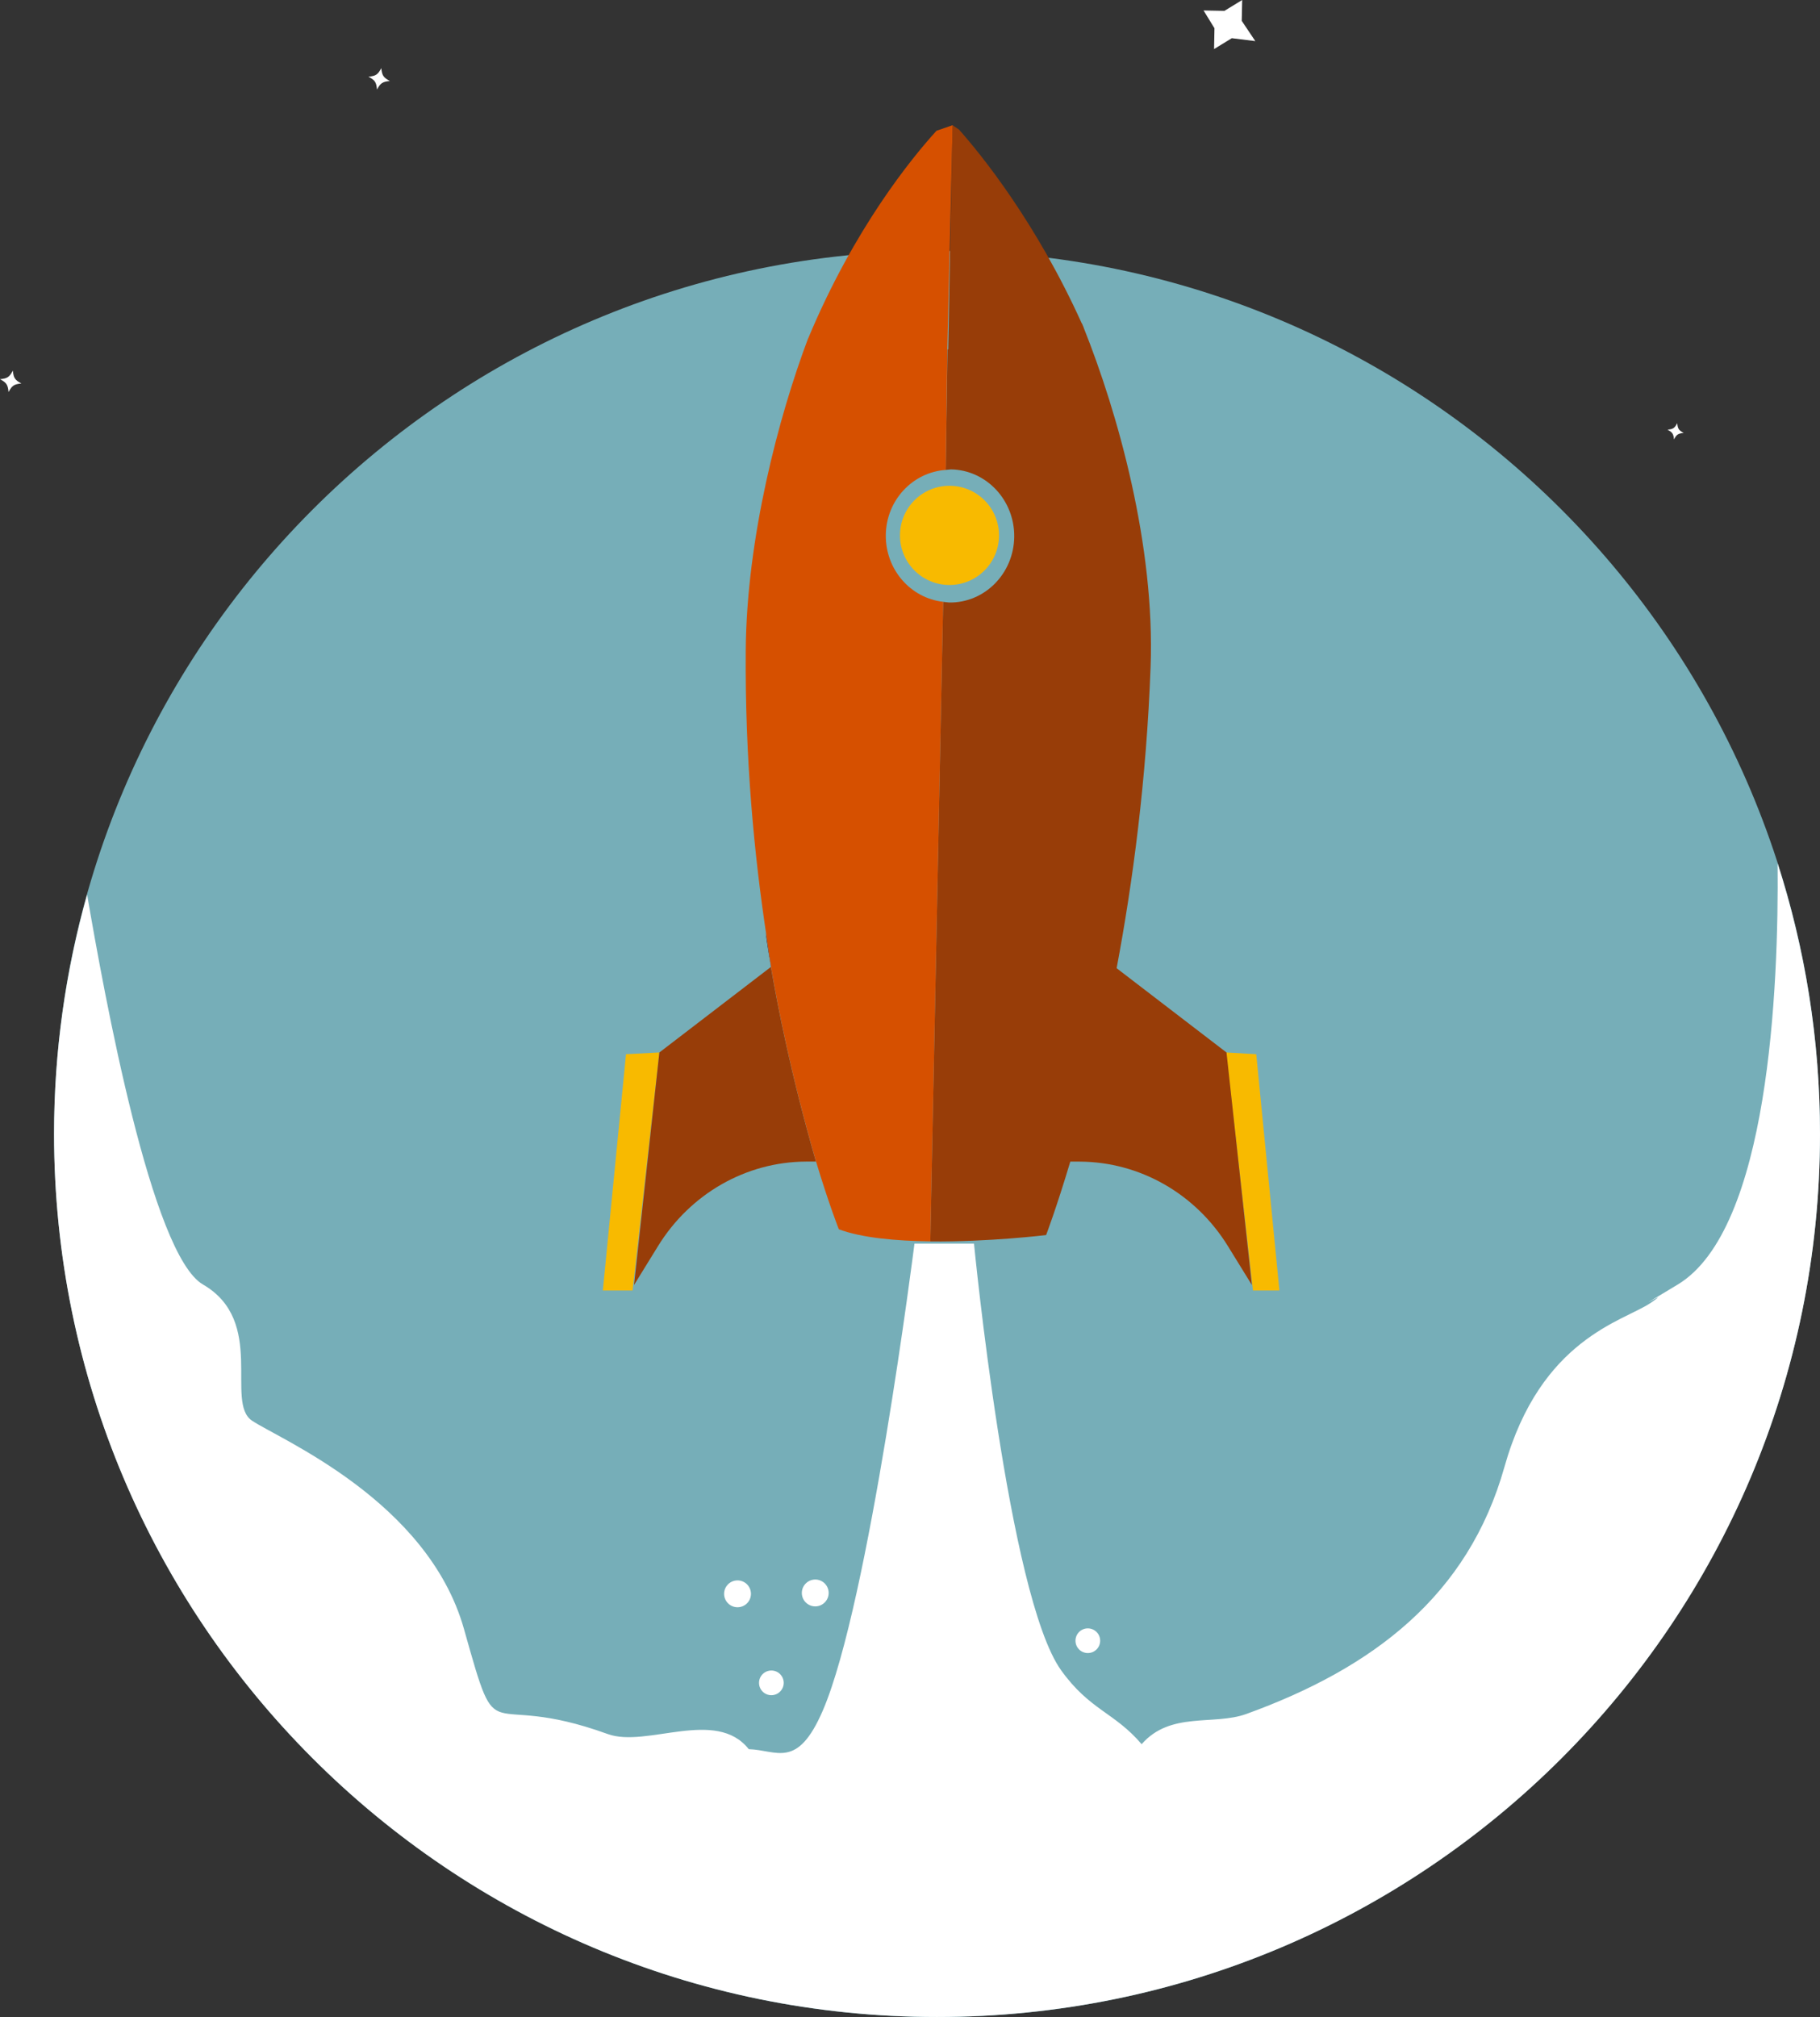 <?xml version="1.0" encoding="utf-8"?>
<!-- Generator: Adobe Illustrator 25.2.1, SVG Export Plug-In . SVG Version: 6.00 Build 0)  -->
<svg version="1.1" id="Layer_1" xmlns="http://www.w3.org/2000/svg" xmlns:xlink="http://www.w3.org/1999/xlink" x="0px" y="0px"
	 viewBox="0 0 418.92 464.18" style="enable-background:new 0 0 418.92 464.18;" xml:space="preserve">
<rect x="0" y="0" width="418.92" height="464.18" fill="#333333" stroke="none"/>
<style type="text/css">
	.st0{fill:#FFFFFF;}
	.st1{fill:#76AEB8;}
	.st2{fill:#F8BA00;}
	.st3{fill:#983D08;}
	.st4{fill:#610000;}
	.st5{fill:#D65000;}
</style>
<g id="illustration_10_">
	<g>
		<path class="st0" d="M84.81,17.65C86.4,17.97,86.4,17.97,84.81,17.65c1.69-0.16,2.16-0.47,2.96-1.97c-0.32,1.6-0.32,1.6,0,0
			c0.16,1.69,0.47,2.16,1.97,2.96c-1.6-0.32-1.6-0.32,0,0c-1.69,0.16-2.16,0.47-2.96,1.97c0.32-1.6,0.32-1.6,0,0
			C86.62,18.91,86.31,18.45,84.81,17.65z"/>
	</g>
	<g>
		<path class="st0" d="M0,87.26C1.6,87.59,1.6,87.59,0,87.26c1.69-0.16,2.16-0.47,2.96-1.97c-0.32,1.6-0.32,1.6,0,0
			c0.16,1.69,0.47,2.16,1.97,2.96c-1.6-0.32-1.6-0.32,0,0c-1.69,0.16-2.16,0.47-2.96,1.97c0.32-1.6,0.32-1.6,0,0
			C1.81,88.53,1.5,88.06,0,87.26z"/>
	</g>
	<g>
		<path class="st0" d="M383.82,98.88C385.03,99.13,385.03,99.13,383.82,98.88c1.28-0.12,1.64-0.35,2.24-1.49
			c-0.24,1.21-0.24,1.21,0,0c0.12,1.28,0.35,1.64,1.49,2.24c-1.21-0.24-1.21-0.24,0,0c-1.28,0.12-1.64,0.35-2.24,1.49
			c0.24-1.21,0.24-1.21,0,0C385.19,99.84,384.96,99.49,383.82,98.88z"/>
	</g>
	<g id="launch_and_publish_1_">
		<g>
			<path class="st1" d="M418.92,260.95c0-112.24-90.98-203.23-203.24-203.23c-112.23,0-203.23,90.99-203.23,203.23
				c0,112.25,91,203.23,203.23,203.23C327.94,464.18,418.92,373.2,418.92,260.95z"/>
		</g>
		<path class="st0" d="M418.92,260.95c0-21.73-3.44-42.64-9.76-62.27c0.27,28.5-1.97,84.3-23.01,96.94c-14.46,8.69,0,0-6.24,4.23
			c-6.25,4.23-25.29,8.14-33.63,37.75c-8.34,29.63-30.2,46.25-59.38,56.82c-7.55,2.74-17.46-0.65-24.12,6.96
			c-6.28-7.35-11.93-7.8-18.54-17.01c-12.18-17.01-20.05-98.19-20.05-98.19h-13.7c0,0-10.43,82.73-21.1,107.46
			c-5.89,13.65-10.55,9.08-17.04,8.89c-7.55-9.56-23.53-0.24-32.46-3.48c-29.2-10.58-24.75,5.46-33.09-24.16
			c-8.35-29.61-42.55-43.74-48.81-47.97c-6.25-4.23,3.32-22.86-11.27-31.32c-11.83-6.86-22.68-66.44-26.67-89.73
			c-4.92,17.52-7.61,35.97-7.61,55.06c0,112.25,90.99,203.23,203.22,203.23C327.94,464.18,418.92,373.2,418.92,260.95z"/>
		<g>
			<g>
				<polygon class="st2" points="282.22,242.2 288.4,296.98 294.49,296.98 289.16,242.6 282.22,242.2 				"/>
			</g>
			<g>
				<g>
					<polygon class="st2" points="151.77,242.2 145.6,296.98 138.76,296.98 144.09,242.6 151.77,242.2 					"/>
				</g>
				<g>
					<path class="st3" d="M151.77,242.2l-5.83,53.51l5.52-8.95c7.43-12.06,20.27-19.39,34.07-19.45l2.28-0.01
						c-5.65-19.51-8.82-35.7-10.37-44.78L151.77,242.2z"/>
				</g>
				<g>
					<path class="st3" d="M282.31,242.2l-25.29-19.39c3.73-19.78,6.86-43.37,7.82-69.36c1.03-27.91-7.51-58.32-15.44-78.13
						l0.02-0.01l-0.13-0.28l-0.24-0.58l-0.03,0.02c-10.46-23.17-23.06-38.77-28.29-44.66l-1.48-0.99l-1,51.58h-0.15l-0.42,27.74
						l1.2-0.12c8.16,0.14,14.68,7.1,14.57,15.54c-0.11,8.45-6.83,15.23-15,15.09l-1.36-0.15l-2.96,147.18
						c13.4,0.15,26.66-1.46,26.66-1.46s2.33-6.09,5.57-16.91l2.21,0.01c13.79,0.06,26.64,7.39,34.07,19.45l5.52,8.95L282.31,242.2z"
						/>
				</g>
				<g>
					<path class="st4" d="M176.5,215.9l-0.27-1.25c0,0,0.37,2.87,1.23,7.87l0.03-0.03C177.12,220.4,176.83,218.08,176.5,215.9z"/>
				</g>
				<g>
					<path class="st5" d="M215.56,30.09c-5.67,6.23-18.99,22.5-29.53,47.77h-0.02c-6.78,17.98-14.18,46-14.36,71.88
						c-0.18,24.88,1.94,47.1,4.85,66.16c0.34,2.18,0.63,4.51,0.99,6.59l-0.03,0.03c1.55,9.08,4.72,25.27,10.37,44.78
						c3.04,10.05,5.25,15.59,5.25,15.59c5.3,1.99,13.23,2.68,21.06,2.78l2.96-147.18c-7.51-0.84-13.31-7.43-13.21-15.4
						c0.11-8.01,6.2-14.43,13.81-14.95l0.34-27.38l1.23-51.95L215.56,30.09z"/>
				</g>
				<g>
					<path class="st2" d="M229.95,123.21c0-6.31-5.1-11.42-11.4-11.42c-6.31,0-11.4,5.11-11.4,11.42c0,6.3,5.09,11.41,11.4,11.41
						C224.84,134.62,229.95,129.51,229.95,123.21z"/>
				</g>
			</g>
		</g>
	</g>
	<g>
		<path class="st0" d="M253.23,377.57c0-1.57-1.27-2.84-2.84-2.84s-2.84,1.27-2.84,2.84s1.27,2.84,2.84,2.84
			S253.23,379.14,253.23,377.57z"/>
	</g>
	<g>
		<path class="st0" d="M180.39,387.27c0-1.57-1.27-2.84-2.84-2.84s-2.84,1.27-2.84,2.84s1.27,2.84,2.84,2.84
			S180.39,388.83,180.39,387.27z"/>
	</g>
	<g>
		<path class="st0" d="M190.74,366.58c0-1.71-1.39-3.09-3.09-3.09s-3.09,1.39-3.09,3.09c0,1.71,1.39,3.09,3.09,3.09
			S190.74,368.28,190.74,366.58z"/>
	</g>
	<g>
		<path class="st0" d="M172.85,366.78c0-1.71-1.39-3.09-3.09-3.09c-1.71,0-3.09,1.39-3.09,3.09c0,1.71,1.39,3.09,3.09,3.09
			C171.47,369.87,172.85,368.49,172.85,366.78z"/>
	</g>
	<g>
		<polygon class="st0" points="277.03,2.41 281.83,2.5 285.92,0 285.82,4.8 288.94,9.46 283.53,8.79 279.45,11.29 279.54,6.5 		"/>
	</g>
</g>
</svg>
